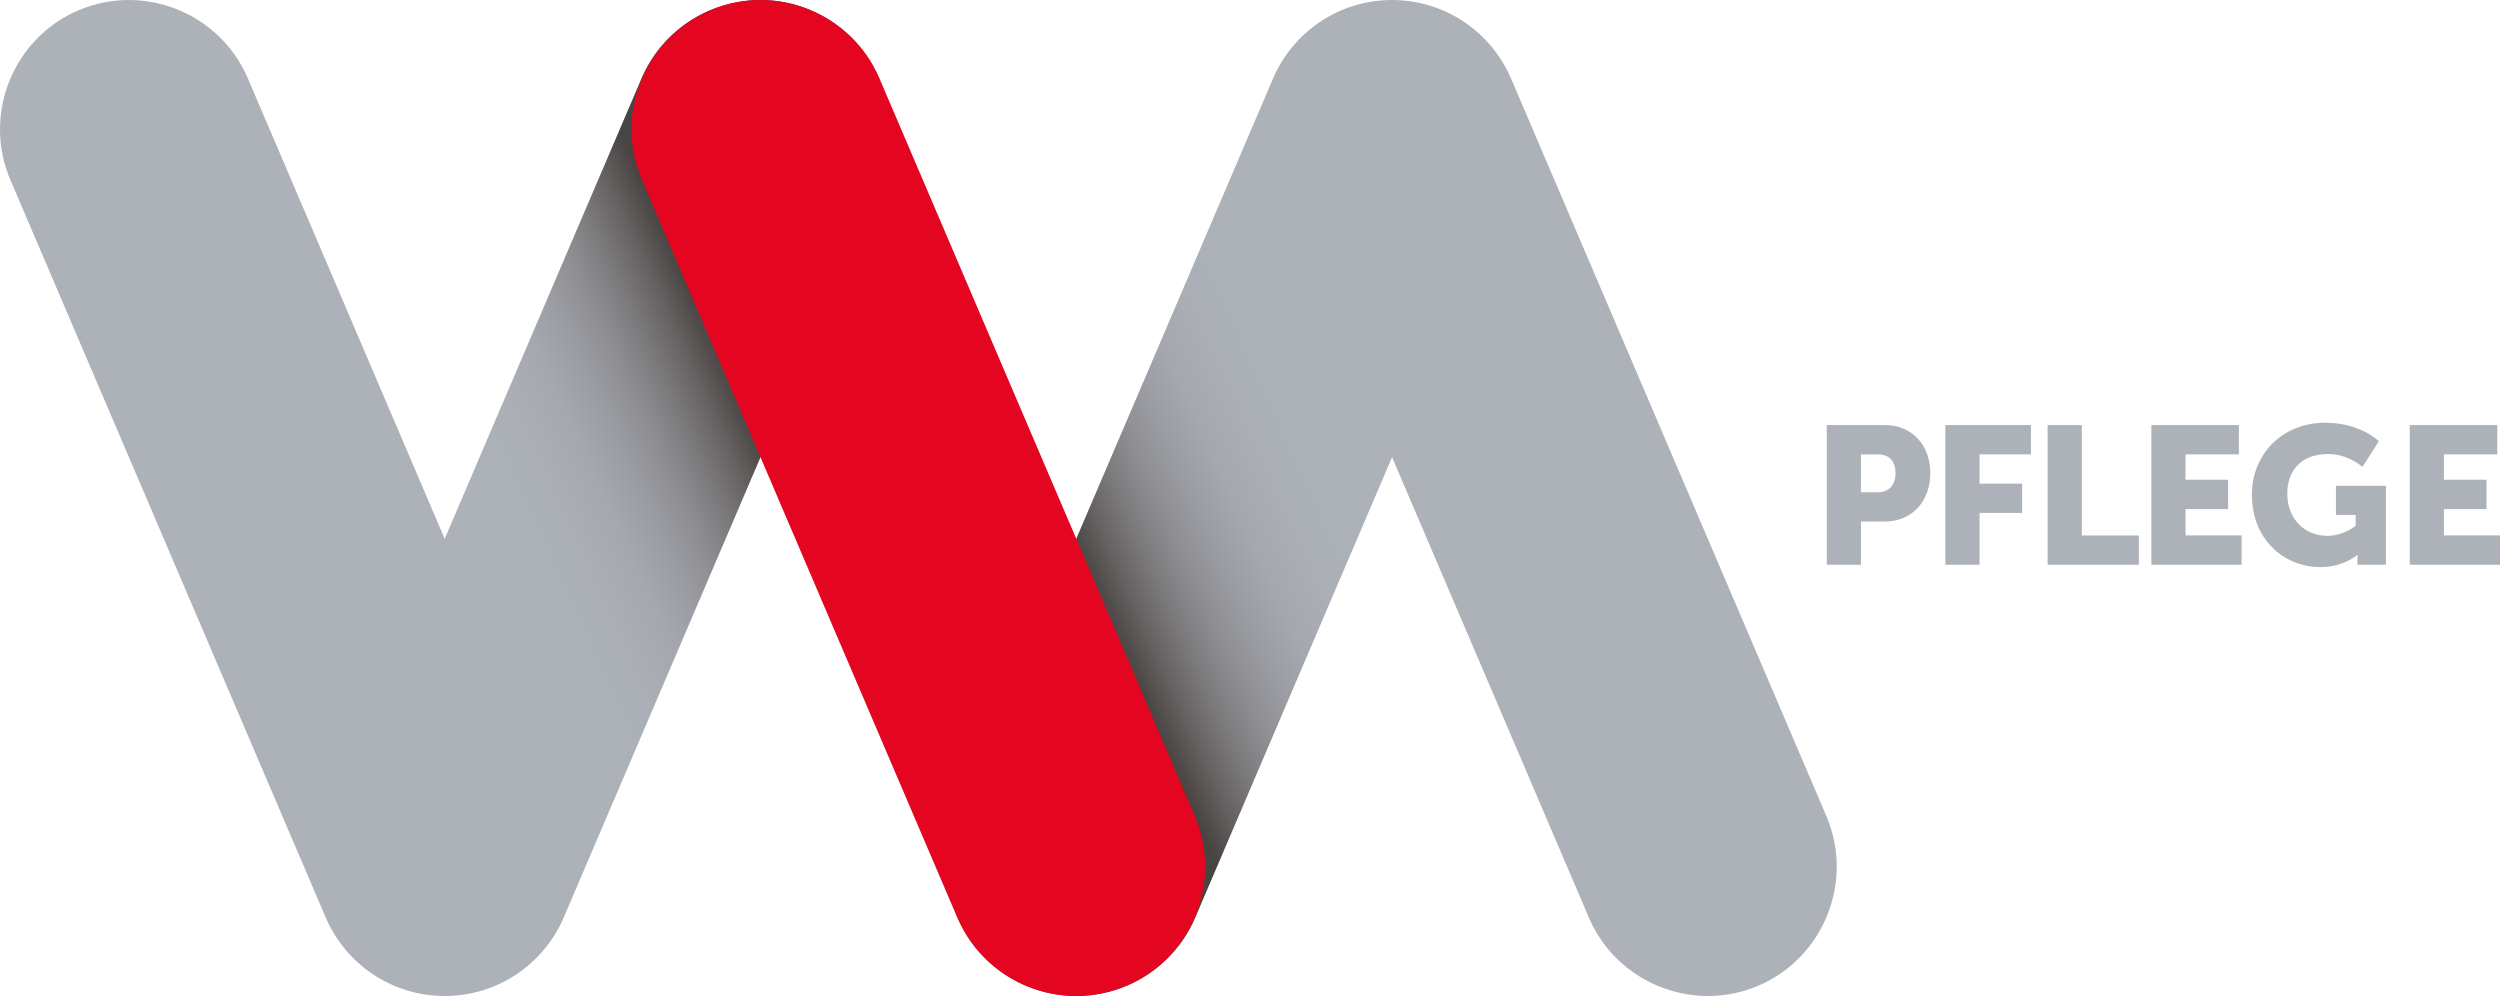 <?xml version="1.0" encoding="UTF-8" standalone="no"?>
<!-- Generator: Adobe Illustrator 26.2.0, SVG Export Plug-In . SVG Version: 6.00 Build 0)  -->

<svg
   version="1.1"
   id="Layer_1"
   x="0px"
   y="0px"
   viewBox="0 0 1034.443 412.126"
   xml:space="preserve"
   sodipodi:docname="VIA_Pflege_Logo.svg"
   width="1034.443"
   height="412.126"
   inkscape:version="1.1.1 (3bf5ae0d25, 2021-09-20)"
   xmlns:inkscape="http://www.inkscape.org/namespaces/inkscape"
   xmlns:sodipodi="http://sodipodi.sourceforge.net/DTD/sodipodi-0.dtd"
   xmlns="http://www.w3.org/2000/svg"
   xmlns:svg="http://www.w3.org/2000/svg"><defs
   id="defs69" /><sodipodi:namedview
   id="namedview67"
   pagecolor="#ffffff"
   bordercolor="#666666"
   borderopacity="1.0"
   inkscape:pageshadow="2"
   inkscape:pageopacity="0.0"
   inkscape:pagecheckerboard="0"
   showgrid="false"
   fit-margin-top="0"
   fit-margin-left="0"
   fit-margin-right="0"
   fit-margin-bottom="0"
   inkscape:zoom="0.71614583"
   inkscape:cx="462.89455"
   inkscape:cy="205.96364"
   inkscape:window-width="1920"
   inkscape:window-height="1163"
   inkscape:window-x="0"
   inkscape:window-y="0"
   inkscape:window-maximized="1"
   inkscape:current-layer="Layer_1" />
<style
   type="text/css"
   id="style2">
	.st0{fill:url(#SVGID_1_);}
	.st1{fill:url(#SVGID_00000104683483080694956620000000833317479852570772_);}
	.st2{fill:#E40521;}
	.st3{fill:#ADB1B8;}
</style>
<g
   id="g50"
   transform="translate(-138.177,-333.937)">
	
		<linearGradient
   id="SVGID_1_"
   gradientUnits="userSpaceOnUse"
   x1="527.491"
   y1="637.591"
   x2="683.272"
   y2="566.926"
   gradientTransform="translate(36.852,4.528841e-5)">
		<stop
   offset="0.282"
   style="stop-color:#484442"
   id="stop4" />
		<stop
   offset="0.301"
   style="stop-color:#504B4A"
   id="stop6" />
		<stop
   offset="0.365"
   style="stop-color:#676363"
   id="stop8" />
		<stop
   offset="0.434"
   style="stop-color:#7B797B"
   id="stop10" />
		<stop
   offset="0.509"
   style="stop-color:#8D8D91"
   id="stop12" />
		<stop
   offset="0.592"
   style="stop-color:#9A9CA2"
   id="stop14" />
		<stop
   offset="0.686"
   style="stop-color:#A5A8AF"
   id="stop16" />
		<stop
   offset="0.801"
   style="stop-color:#ABAFB6"
   id="stop18" />
		<stop
   offset="1"
   style="stop-color:#ADB1B8"
   id="stop20" />
	</linearGradient>
	<path
   class="st0"
   d="m 562.59,741.78 v 0 c 27.03,11.55 58.59,-1.11 70.14,-28.13 l 81.45,-190.54 81.45,190.54 c 11.55,27.03 43.12,39.69 70.14,28.13 v 0 c 27.03,-11.55 39.69,-43.12 28.13,-70.14 0,0 -130.51,-305.29 -130.52,-305.29 -8.2,-19.06 -27.14,-32.41 -49.21,-32.41 -22.07,0 -41.01,13.35 -49.21,32.41 -0.01,0 -130.52,305.29 -130.52,305.29 -11.53,27.02 1.13,58.59 28.15,70.14 z"
   id="path23"
   style="fill:url(#SVGID_1_)" />
	
		<linearGradient
   id="SVGID_00000114074998136382218940000003303144125269652887_"
   gradientUnits="userSpaceOnUse"
   x1="-4029.712"
   y1="-7619.191"
   x2="-3873.932"
   y2="-7689.856"
   gradientTransform="rotate(180,-1778.846,-3588.393)">
		<stop
   offset="0.28"
   style="stop-color:#484442"
   id="stop25" />
		<stop
   offset="0.299"
   style="stop-color:#504B4A"
   id="stop27" />
		<stop
   offset="0.363"
   style="stop-color:#676363"
   id="stop29" />
		<stop
   offset="0.433"
   style="stop-color:#7B797B"
   id="stop31" />
		<stop
   offset="0.508"
   style="stop-color:#8D8D91"
   id="stop33" />
		<stop
   offset="0.591"
   style="stop-color:#9A9CA2"
   id="stop35" />
		<stop
   offset="0.685"
   style="stop-color:#A5A8AF"
   id="stop37" />
		<stop
   offset="0.8"
   style="stop-color:#ABAFB6"
   id="stop39" />
		<stop
   offset="1"
   style="stop-color:#ADB1B8"
   id="stop41" />
	</linearGradient>
	<path
   style="fill:url(#SVGID_00000114074998136382218940000003303144125269652887_)"
   d="m 473.77,338.22 v 0 c -27.03,-11.55 -58.59,1.11 -70.14,28.13 L 322.18,556.89 240.73,366.35 c -11.55,-27.03 -43.12,-39.69 -70.14,-28.13 v 0 c -27.03,11.55 -39.69,43.12 -28.13,70.14 0,0 130.51,305.29 130.52,305.29 8.2,19.06 27.14,32.41 49.21,32.41 22.07,0 41.01,-13.35 49.21,-32.41 0.01,0 130.52,-305.29 130.52,-305.29 11.54,-27.03 -1.12,-58.59 -28.15,-70.14 z"
   id="path44" />
	<g
   id="g48">
		<path
   class="st2"
   d="m 604.44,741.78 v 0 c -27.03,11.55 -58.59,-1.11 -70.14,-28.13 L 403.79,408.36 c -11.55,-27.03 1.11,-58.59 28.13,-70.14 v 0 c 27.03,-11.55 58.59,1.11 70.14,28.13 l 130.51,305.29 c 11.56,27.02 -1.1,58.59 -28.13,70.14 z"
   id="path46" />
	</g>
</g>
<g
   id="g64"
   transform="translate(-138.177,-333.937)">
	<path
   class="st3"
   d="m 894.05,509.82 h 24.01 c 11.23,0 18.83,8.24 18.83,19.88 0,11.64 -7.6,20.04 -18.83,20.04 h -9.86 v 17.86 h -14.14 v -57.78 z m 21.09,27.81 c 4.93,0 7.36,-3.31 7.36,-7.92 0,-4.61 -2.42,-7.76 -7.11,-7.76 h -7.19 v 15.68 z"
   id="path52" />
	<path
   class="st3"
   d="m 943.13,509.82 h 35.4 v 12.12 h -21.26 v 12.12 h 17.62 v 12.12 h -17.62 v 21.42 h -14.14 z"
   id="path54" />
	<path
   class="st3"
   d="m 985.44,509.82 h 14.14 v 45.67 h 23.6 v 12.12 h -37.75 v -57.79 z"
   id="path56" />
	<path
   class="st3"
   d="m 1028.36,509.82 h 36.21 v 12.12 h -22.07 v 10.51 h 17.62 v 12.12 h -17.62 v 10.91 h 23.2 v 12.12 h -37.34 z"
   id="path58" />
	<path
   class="st3"
   d="m 1100.27,508.85 c 14.79,0 22.23,7.68 22.23,7.68 l -6.79,10.59 c 0,0 -5.9,-5.33 -14.06,-5.33 -12.12,0 -17.05,7.76 -17.05,16.33 0,10.99 7.6,17.54 16.57,17.54 6.79,0 11.72,-4.2 11.72,-4.2 V 547 h -8.16 v -12.04 h 20.69 v 32.65 h -11.8 V 566 c 0,-1.21 0.08,-2.42 0.08,-2.42 h -0.16 c 0,0 -5.58,5.01 -15.2,5.01 -14.79,0 -28.37,-11.07 -28.37,-29.99 -0.01,-16.82 12.68,-29.75 30.3,-29.75 z"
   id="path60" />
	<path
   class="st3"
   d="m 1135.28,509.82 h 36.21 v 12.12 h -22.07 v 10.51 h 17.62 v 12.12 h -17.62 v 10.91 h 23.2 v 12.12 h -37.34 z"
   id="path62" />
</g>
</svg>
